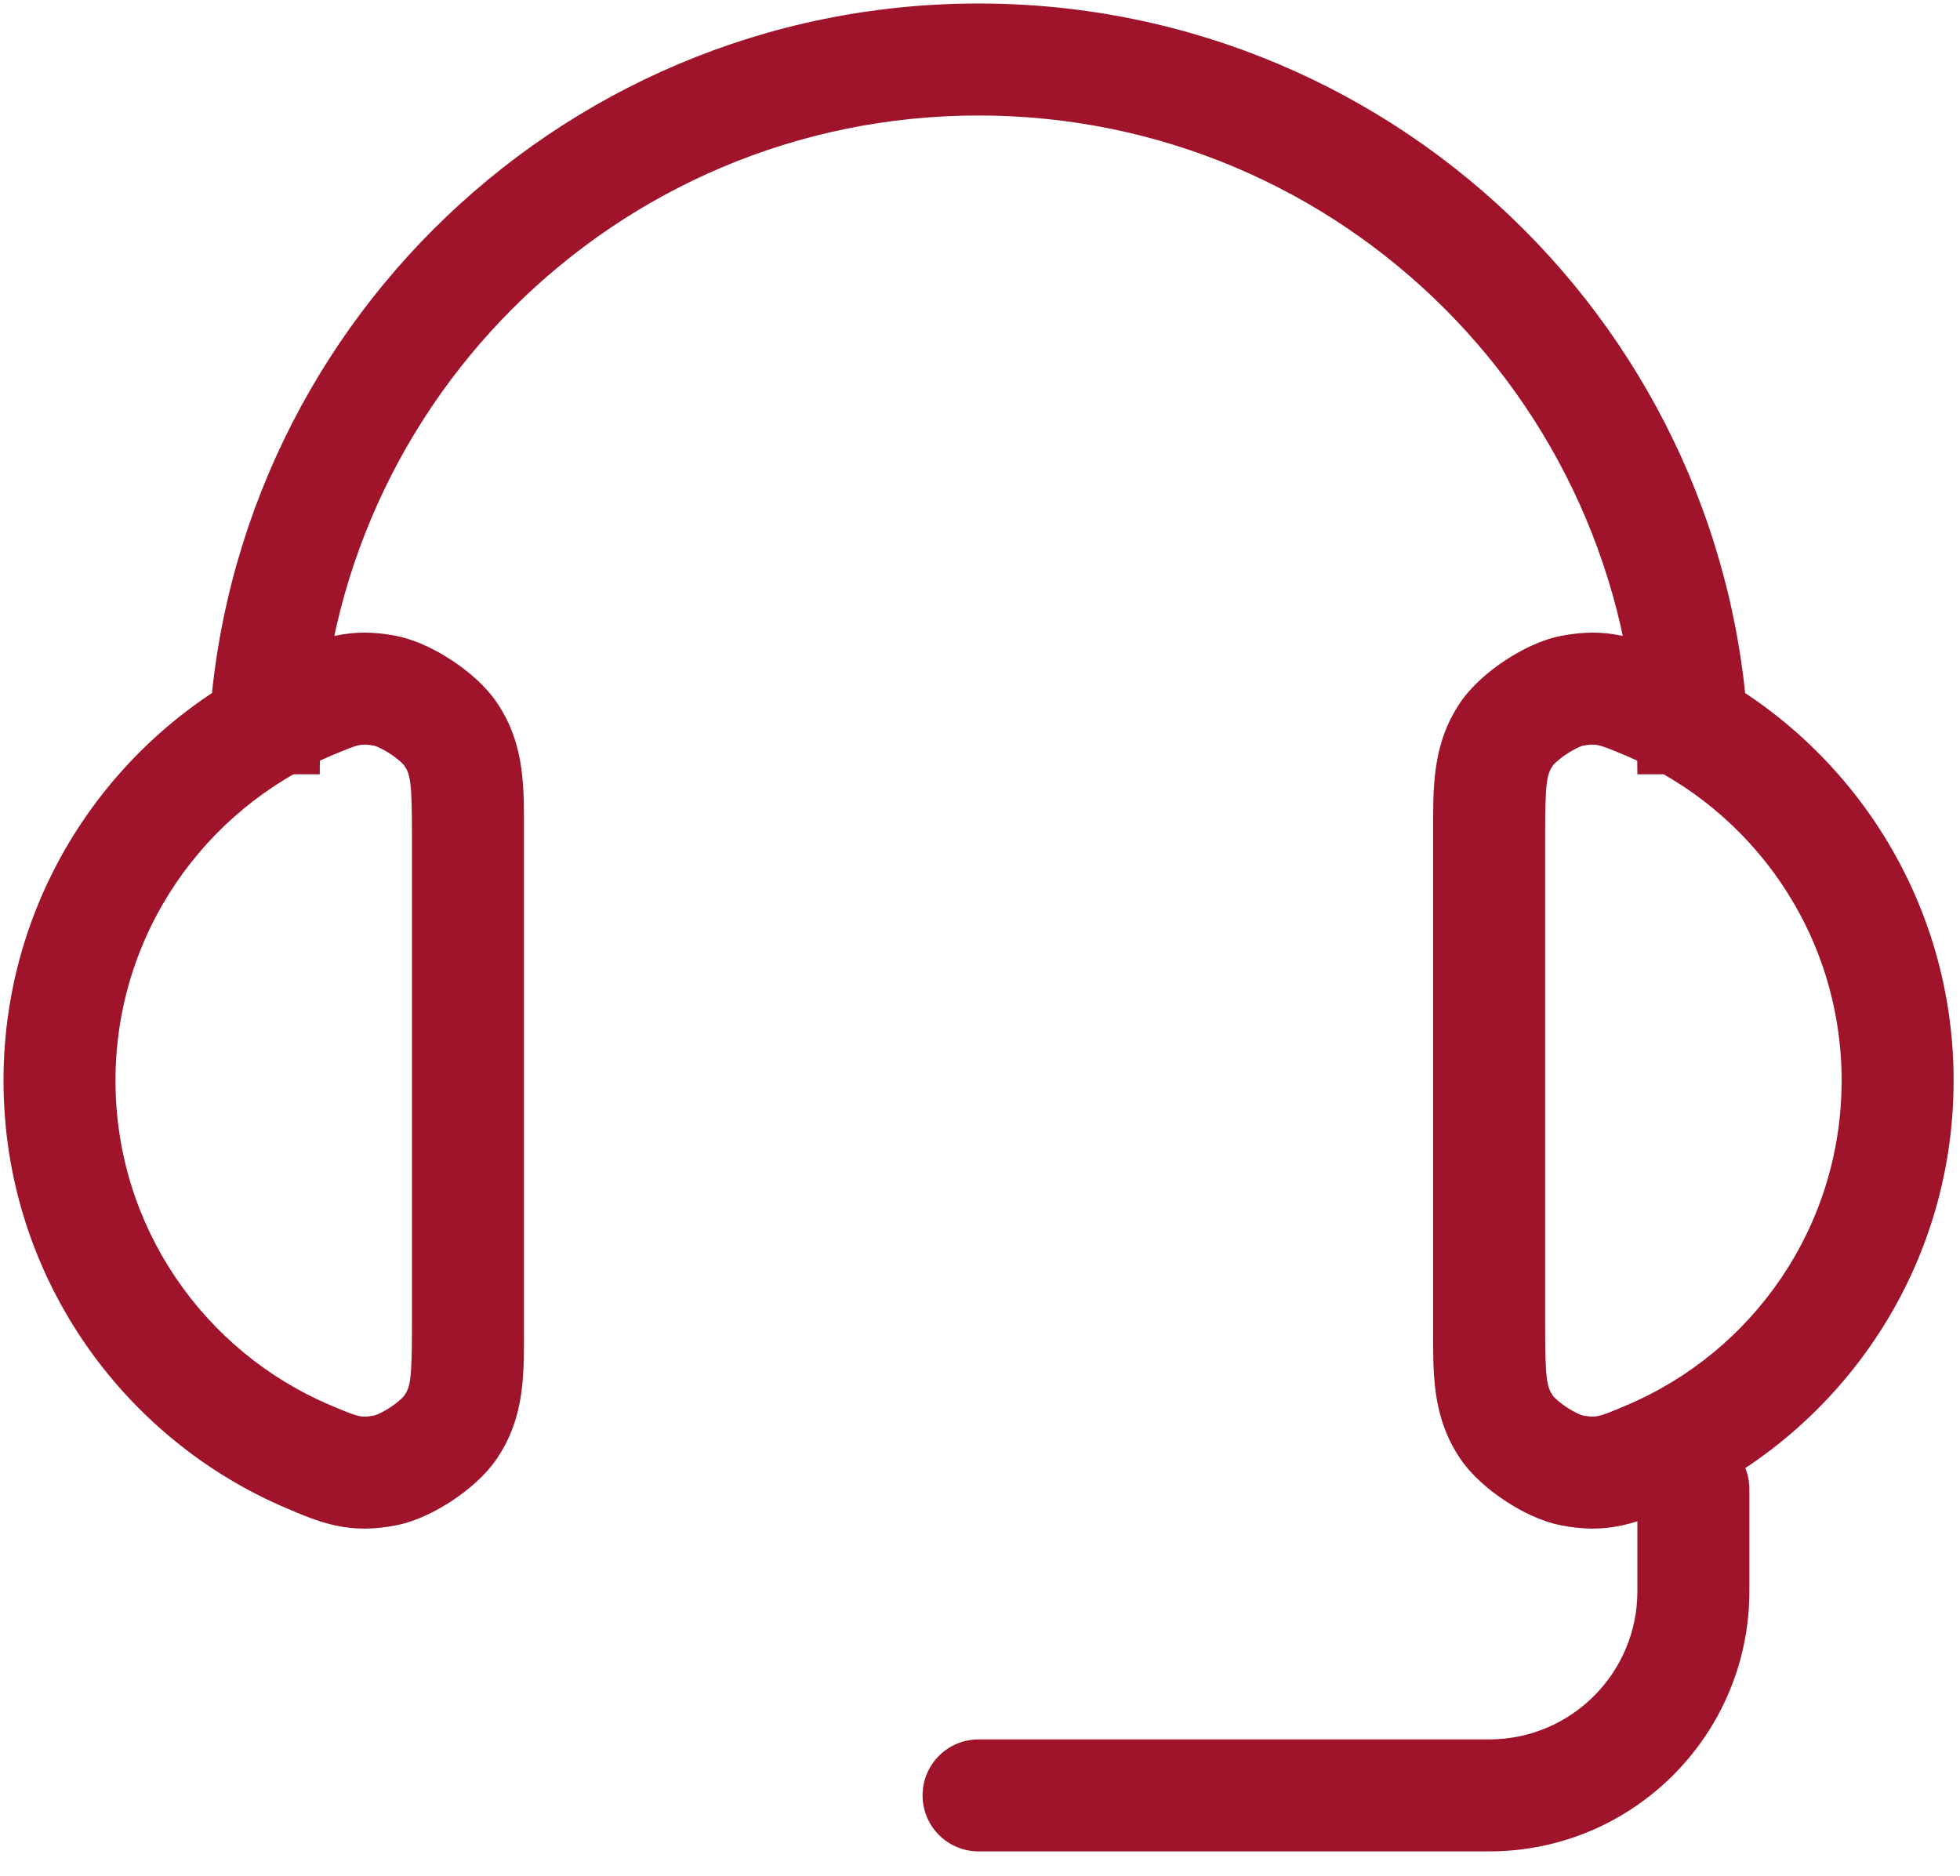 <?xml version="1.0" encoding="UTF-8"?>
<svg xmlns="http://www.w3.org/2000/svg" width="70" height="67" viewBox="0 0 70 67" fill="none">
  <path d="M11.031 52.036L10.252 53.878H10.252L11.031 52.036ZM11.031 25.155L11.811 26.997L11.031 25.155ZM13.758 24.674L13.379 26.637L13.758 24.674ZM16.094 26.221L17.754 25.106L16.094 26.221ZM13.758 52.518L13.379 50.554H13.379L13.758 52.518ZM16.094 50.97L14.434 49.855H14.434L16.094 50.97ZM58.866 52.036L59.645 53.878L58.866 52.036ZM58.866 25.155L58.086 26.997L58.866 25.155ZM56.139 24.674L56.518 26.637L56.139 24.674ZM53.803 26.221L52.143 25.106L53.803 26.221ZM56.139 52.518L56.518 50.554L56.139 52.518ZM53.803 50.97L55.464 49.855H55.464L53.803 50.97ZM62.478 53.184C62.478 52.079 61.583 51.184 60.478 51.184C59.373 51.184 58.478 52.079 58.478 53.184H62.478ZM34.949 62.125C33.844 62.125 32.949 63.02 32.949 64.125C32.949 65.23 33.844 66.125 34.949 66.125V62.125ZM11.811 50.194C7.29 48.281 4.125 43.806 4.125 38.596H0.125C0.125 45.468 4.304 51.36 10.252 53.878L11.811 50.194ZM4.125 38.596C4.125 33.386 7.29 28.91 11.811 26.997L10.252 23.314C4.304 25.831 0.125 31.723 0.125 38.596H4.125ZM18.713 47.349V29.843H14.713V47.349H18.713ZM11.811 26.997C12.406 26.745 12.631 26.658 12.82 26.616C12.925 26.593 13.057 26.575 13.379 26.637L14.138 22.71C13.369 22.561 12.682 22.553 11.969 22.708C11.341 22.845 10.747 23.104 10.252 23.314L11.811 26.997ZM18.713 29.843C18.713 28.205 18.777 26.629 17.754 25.106L14.434 27.336C14.649 27.657 14.713 27.881 14.713 29.843H18.713ZM13.379 26.637C13.361 26.634 13.416 26.644 13.543 26.703C13.662 26.758 13.801 26.835 13.944 26.93C14.087 27.024 14.212 27.122 14.309 27.21C14.413 27.305 14.444 27.351 14.434 27.336L17.754 25.106C17.333 24.478 16.697 23.955 16.153 23.595C15.61 23.235 14.88 22.853 14.138 22.71L13.379 26.637ZM10.252 53.878C10.747 54.087 11.341 54.346 11.969 54.483C12.682 54.639 13.369 54.63 14.138 54.481L13.379 50.554C13.057 50.616 12.925 50.598 12.82 50.575C12.631 50.533 12.406 50.446 11.811 50.194L10.252 53.878ZM14.713 47.349C14.713 49.31 14.649 49.534 14.434 49.855L17.754 52.085C18.777 50.562 18.713 48.986 18.713 47.349H14.713ZM14.138 54.481C14.88 54.338 15.61 53.956 16.153 53.596C16.697 53.236 17.333 52.713 17.754 52.085L14.434 49.855C14.444 49.84 14.413 49.887 14.309 49.981C14.212 50.069 14.087 50.167 13.944 50.262C13.801 50.356 13.662 50.434 13.543 50.488C13.416 50.547 13.361 50.557 13.379 50.554L14.138 54.481ZM59.645 53.878C65.593 51.36 69.772 45.468 69.772 38.596H65.772C65.772 43.806 62.607 48.281 58.086 50.194L59.645 53.878ZM69.772 38.596C69.772 31.723 65.593 25.831 59.645 23.314L58.086 26.997C62.607 28.91 65.772 33.386 65.772 38.596H69.772ZM55.184 47.349V29.843H51.184V47.349H55.184ZM59.645 23.314C59.15 23.104 58.556 22.845 57.928 22.708C57.215 22.553 56.528 22.561 55.759 22.71L56.518 26.637C56.84 26.575 56.972 26.593 57.077 26.616C57.266 26.658 57.491 26.745 58.086 26.997L59.645 23.314ZM55.184 29.843C55.184 27.881 55.248 27.657 55.464 27.336L52.143 25.106C51.12 26.629 51.184 28.205 51.184 29.843H55.184ZM55.759 22.71C55.017 22.853 54.287 23.235 53.744 23.595C53.2 23.955 52.564 24.478 52.143 25.106L55.464 27.336C55.453 27.351 55.484 27.305 55.588 27.21C55.685 27.122 55.81 27.024 55.953 26.93C56.096 26.835 56.235 26.758 56.354 26.703C56.481 26.644 56.536 26.634 56.518 26.637L55.759 22.71ZM58.086 50.194C57.491 50.446 57.266 50.533 57.077 50.575C56.972 50.598 56.84 50.616 56.518 50.554L55.759 54.481C56.528 54.63 57.215 54.639 57.928 54.483C58.556 54.346 59.15 54.087 59.645 53.878L58.086 50.194ZM51.184 47.349C51.184 48.986 51.12 50.562 52.143 52.085L55.464 49.855C55.248 49.534 55.184 49.31 55.184 47.349H51.184ZM56.518 50.554C56.536 50.557 56.481 50.547 56.354 50.488C56.235 50.434 56.096 50.356 55.953 50.262C55.81 50.167 55.685 50.069 55.588 49.981C55.484 49.887 55.453 49.84 55.464 49.855L52.143 52.085C52.564 52.713 53.2 53.236 53.744 53.596C54.287 53.956 55.017 54.338 55.759 54.481L56.518 50.554ZM11.419 27.654C11.419 14.659 21.954 4.125 34.949 4.125V0.125C19.744 0.125 7.419 12.45 7.419 27.654H11.419ZM34.949 4.125C47.944 4.125 58.478 14.659 58.478 27.654H62.478C62.478 12.45 50.153 0.125 34.949 0.125V4.125ZM58.478 53.184V56.831H62.478V53.184H58.478ZM53.184 62.125H34.949V66.125H53.184V62.125ZM58.478 56.831C58.478 59.755 56.108 62.125 53.184 62.125V66.125C58.317 66.125 62.478 61.964 62.478 56.831H58.478Z" fill="#9F142B"></path>
</svg>
